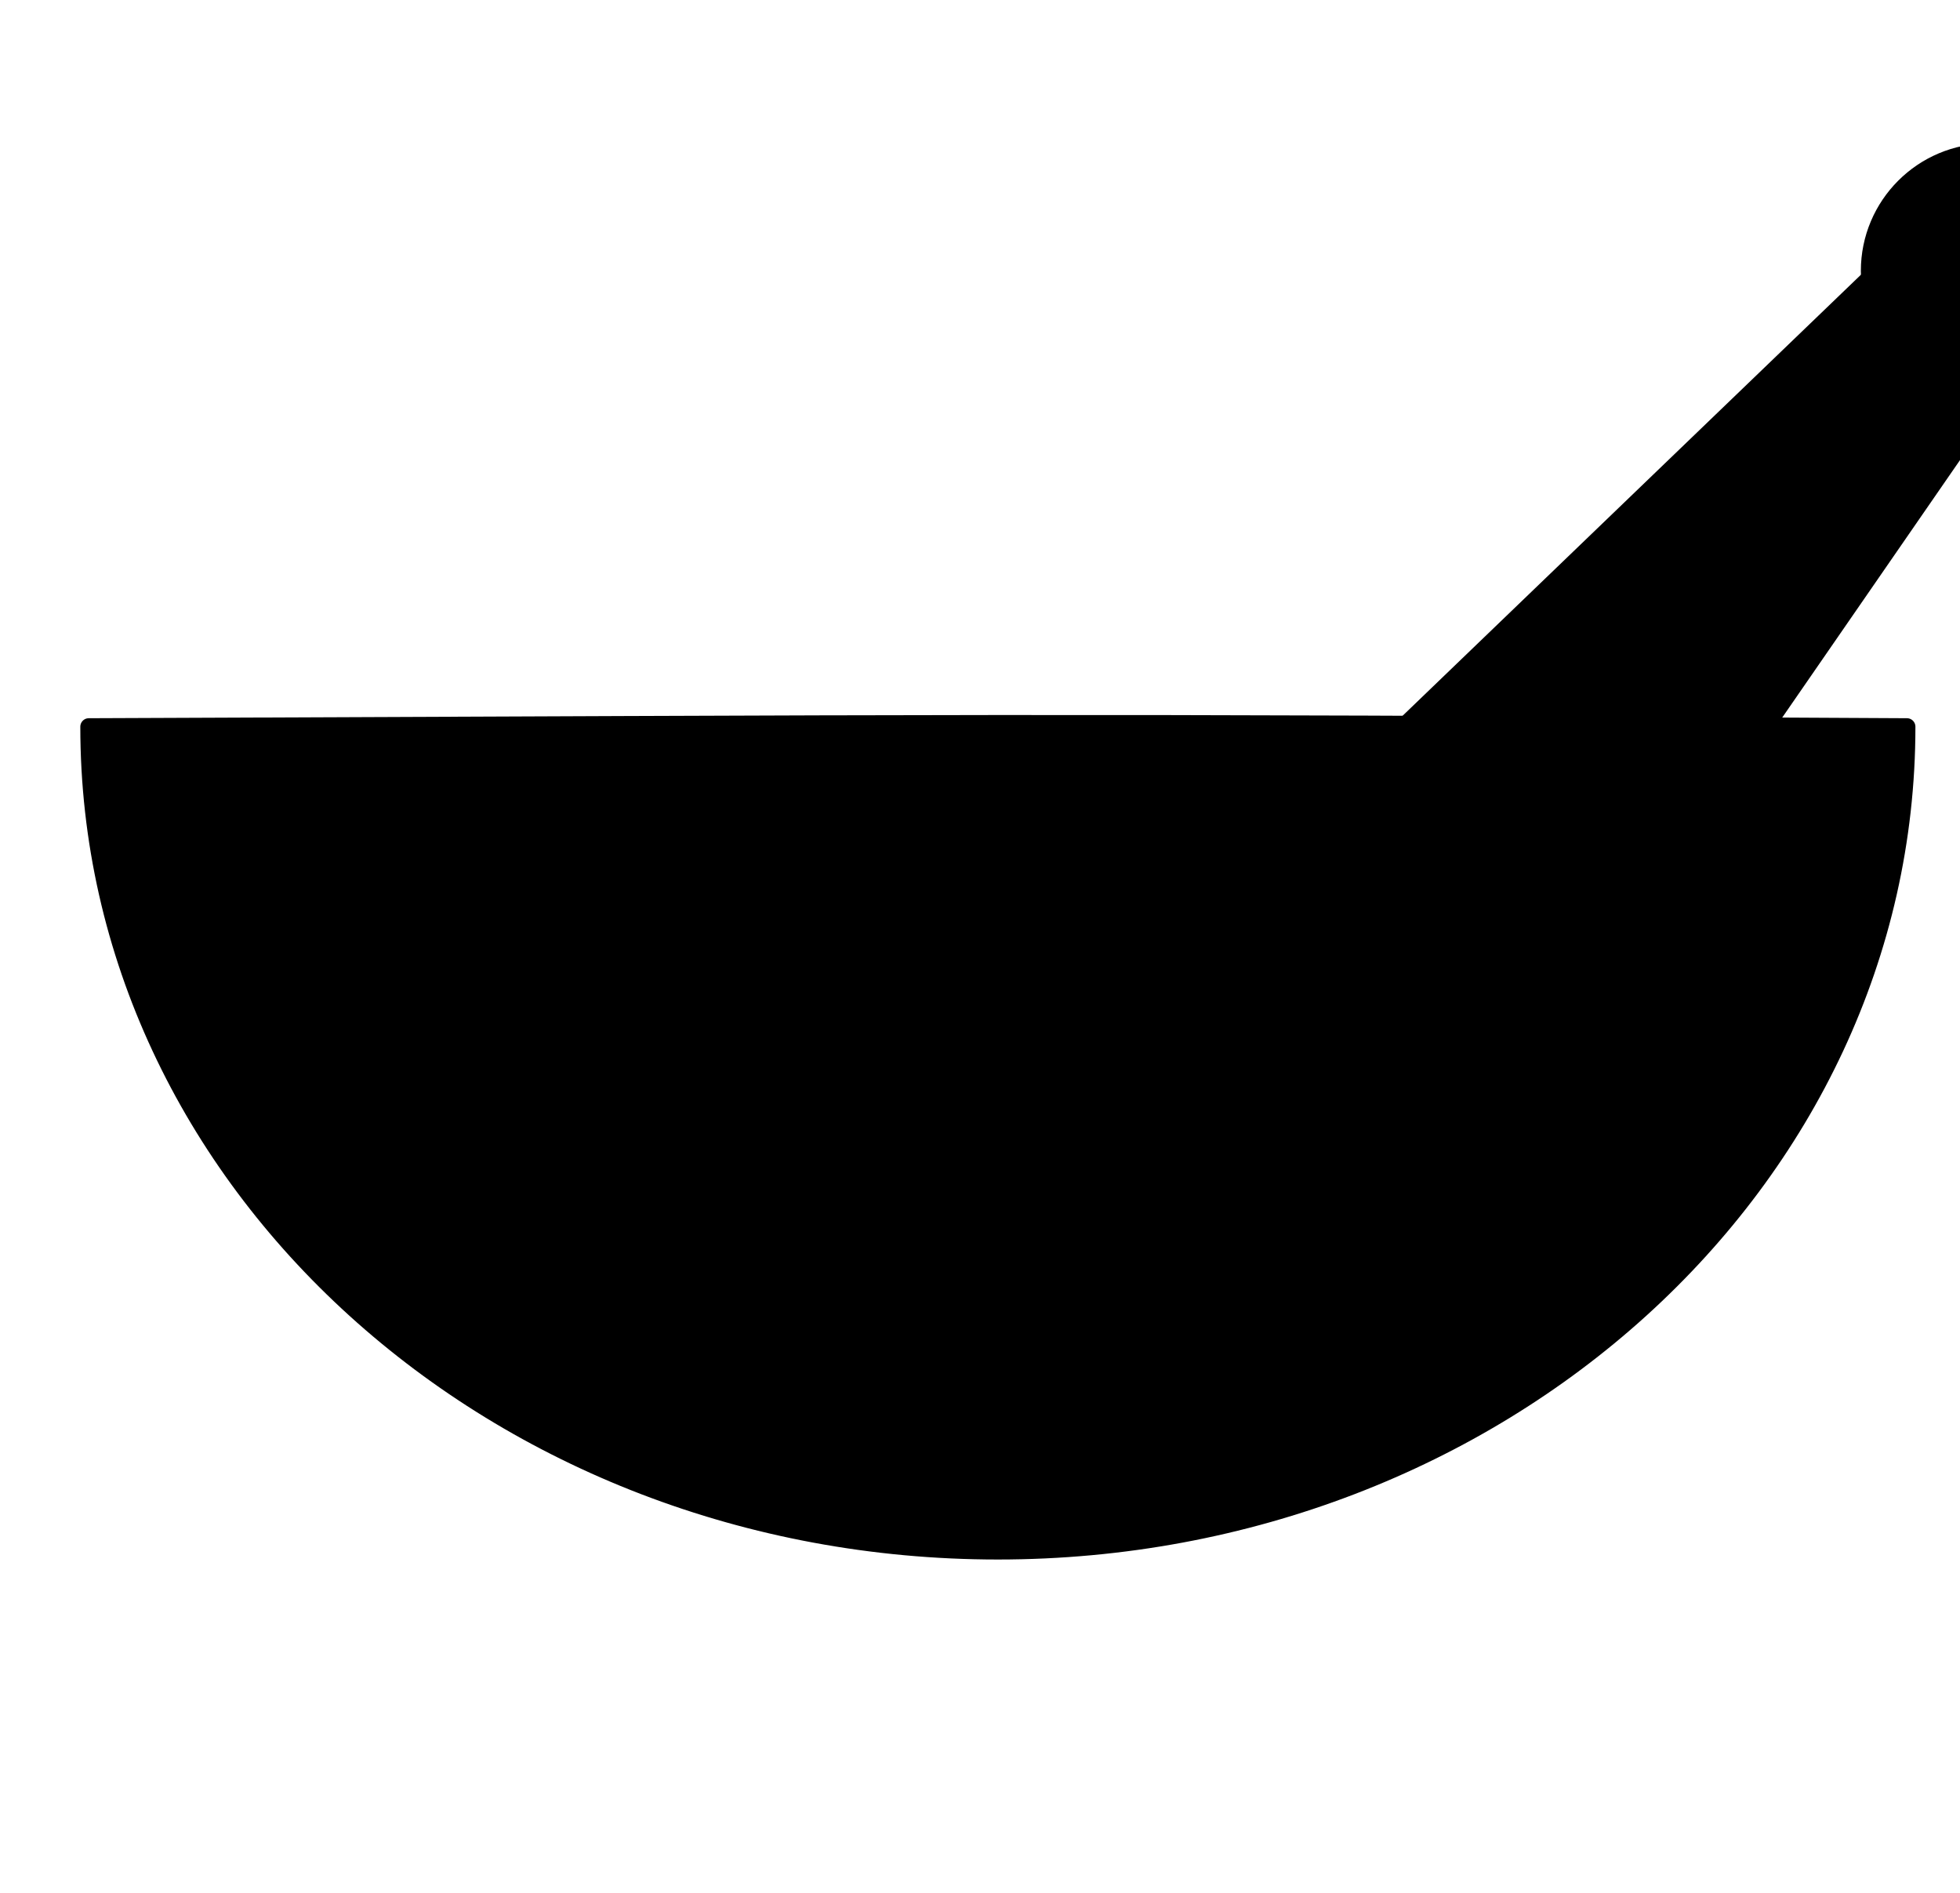 <?xml version="1.0" encoding="UTF-8"?>
<svg width="925.54" height="893.556" xmlns="http://www.w3.org/2000/svg" xmlns:svg="http://www.w3.org/2000/svg">
 <title>Superia HERBACEUTICALS</title>

 <g>
  <title>Layer 1</title>
  <path fill="#000000" stroke="#000000" stroke-width="8" stroke-linecap="round" stroke-linejoin="round" stroke-miterlimit="4" id="path3155" d="m900.486,343.077c0,214.829 -192.318,389.182 -429.281,389.182c-236.963,0 -429.28,-174.353 -429.28,-389.182c424.224,-1.656 431.12,-2.364 858.561,0z"/>
  <path fill="#000000" stroke="#000000" stroke-width="8" stroke-linecap="round" stroke-linejoin="round" stroke-miterlimit="4" id="rect3163" d="m883.512,130.682l78.792,26.264l-193.949,280.822l-204.052,0l319.209,-307.086z"/>
  <circle id="svg_4" r="56.195" cy="127.876" cx="938.918" stroke-linecap="round" stroke-linejoin="round" stroke-width="8" stroke="#000000" fill="#000000"/>
 </g>
</svg>